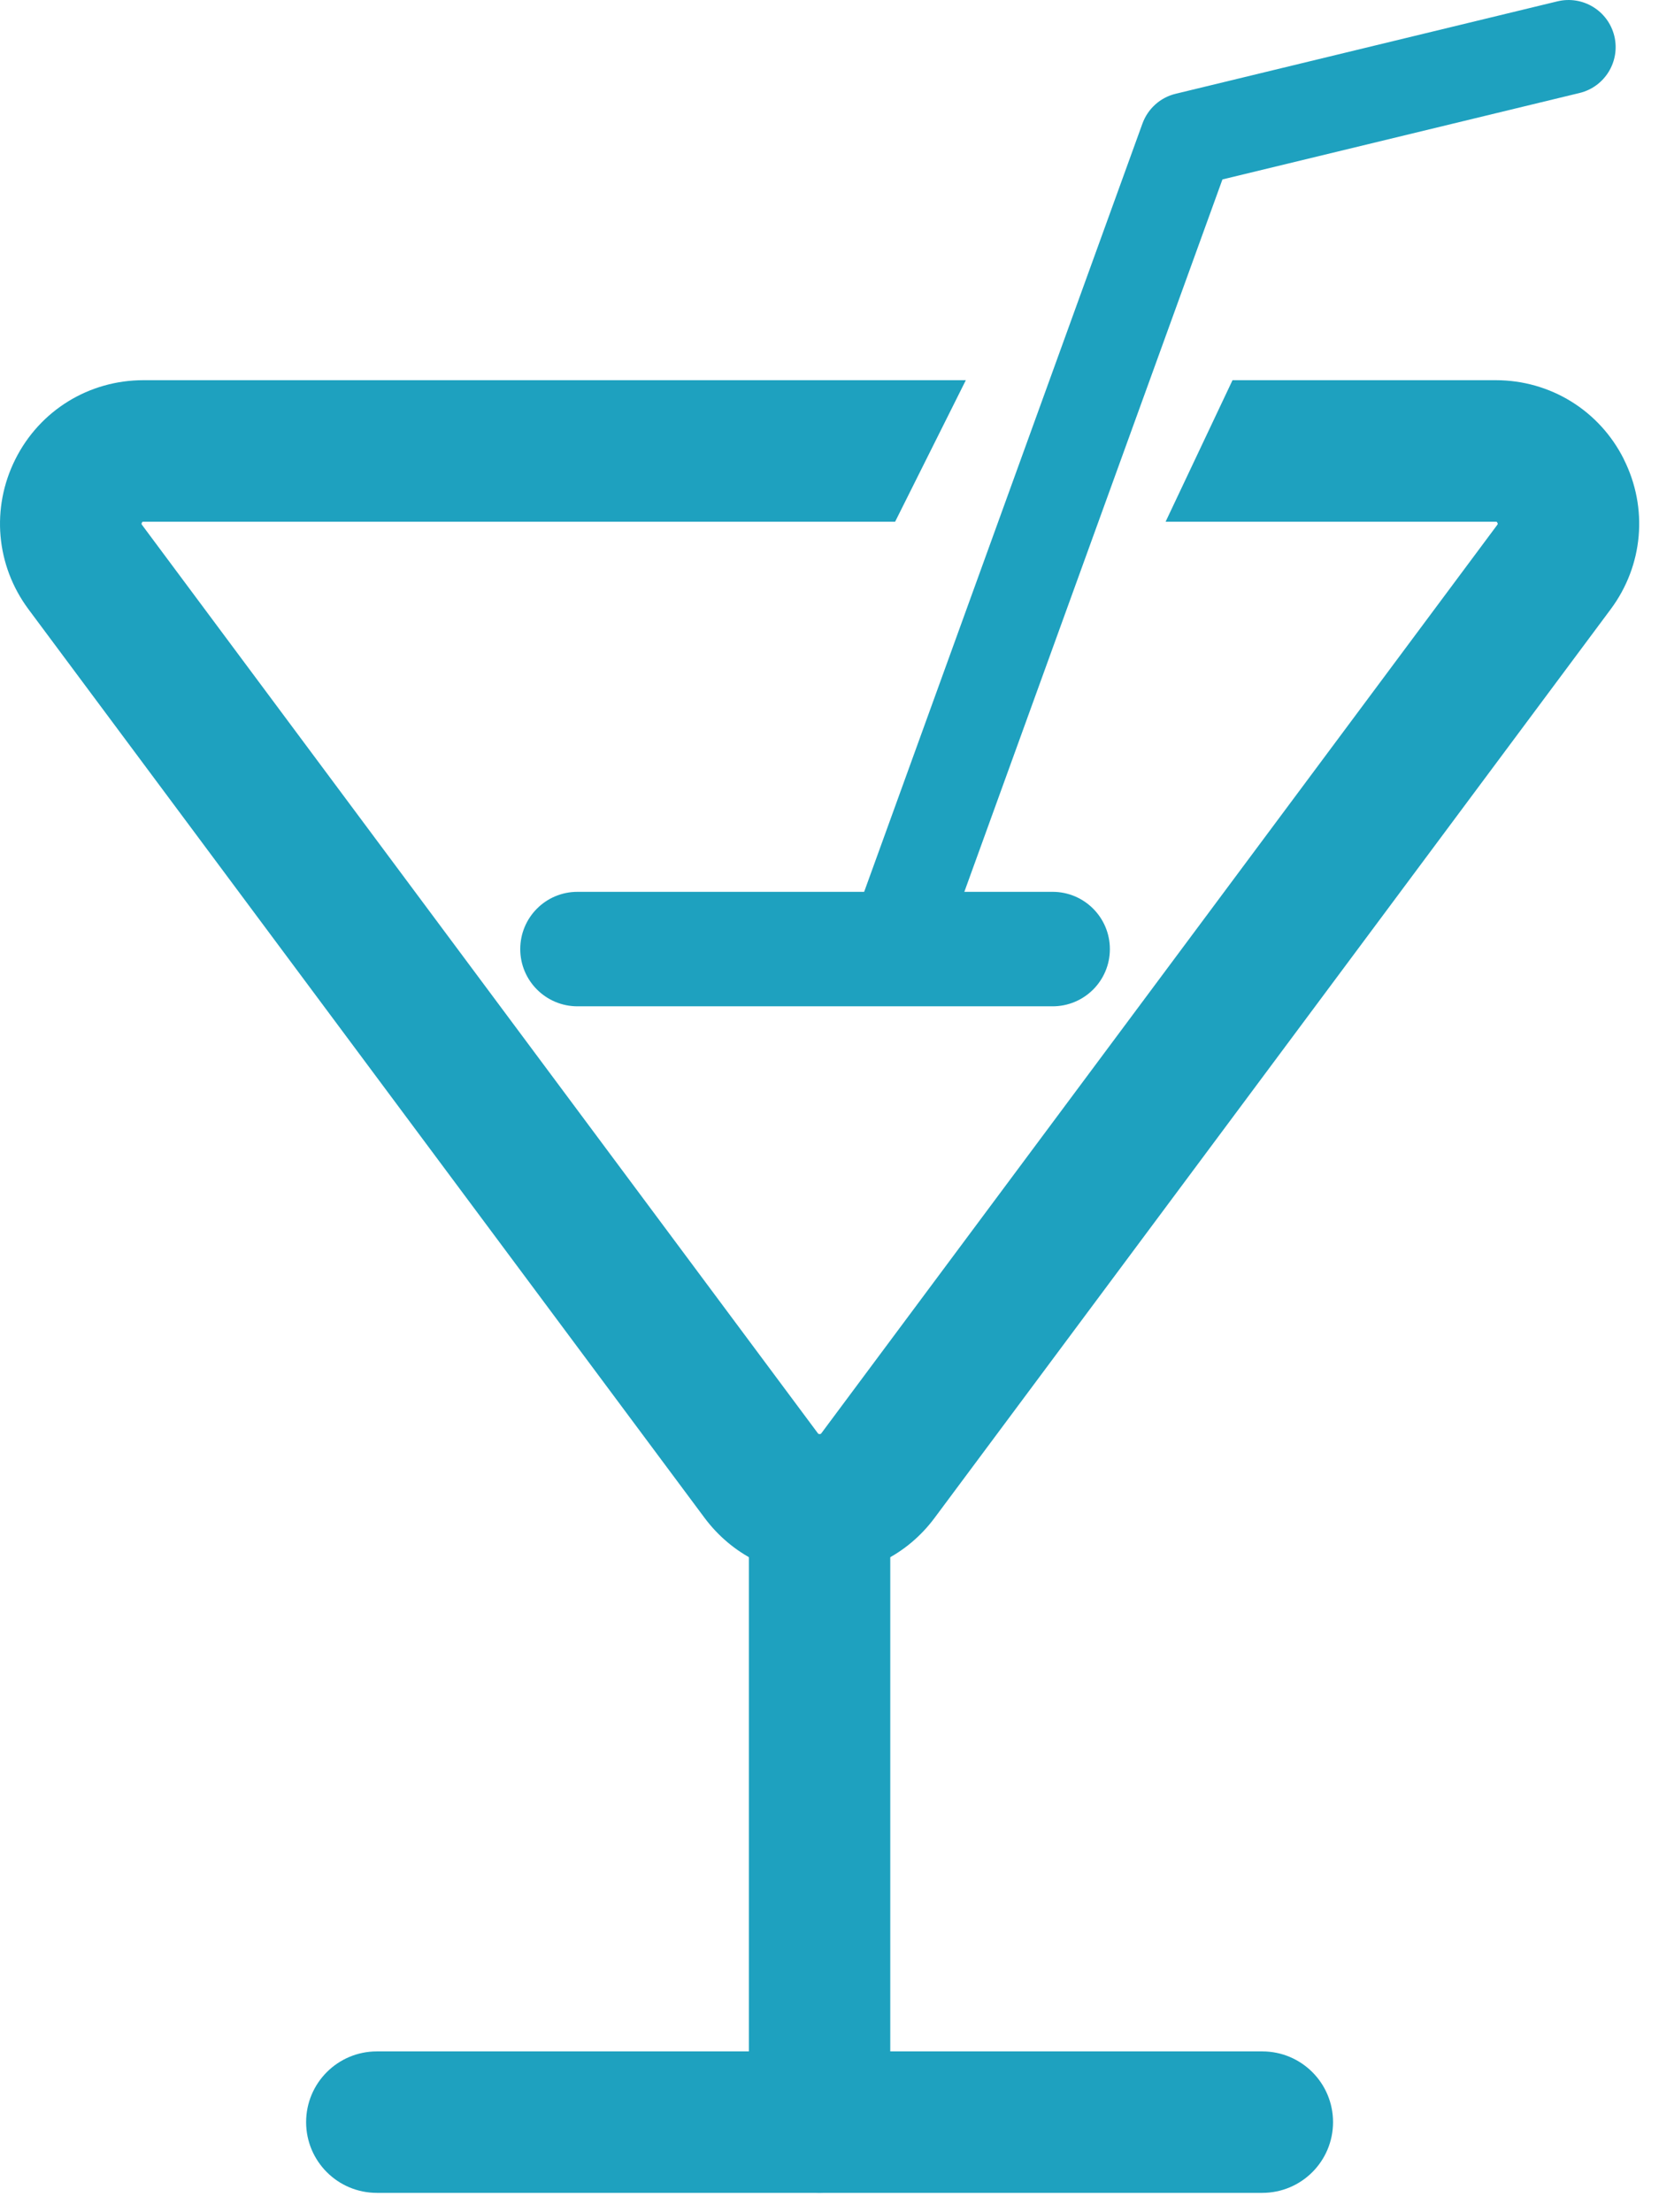 <svg width="27" height="36" viewBox="0 0 27 36" fill="none" xmlns="http://www.w3.org/2000/svg">
<path d="M13.338 35.685C12.703 35.685 12.188 35.17 12.188 34.534V25.289C12.188 24.653 12.703 24.138 13.338 24.138C13.975 24.138 14.489 24.653 14.489 25.289V34.534C14.489 35.17 13.975 35.685 13.338 35.685Z" fill="#1EA1BF"/>
<path d="M20.544 35.685H6.133C5.497 35.685 4.982 35.17 4.982 34.534C4.982 33.898 5.497 33.383 6.133 33.383H20.544C21.18 33.383 21.695 33.898 21.695 34.534C21.695 35.17 21.18 35.685 20.544 35.685Z" fill="#1EA1BF"/>
<path d="M14.543 16.209C14.456 16.209 14.368 16.195 14.281 16.163C13.883 16.019 13.677 15.579 13.822 15.181L18.593 2.011C18.681 1.769 18.883 1.586 19.134 1.526L25.346 0.022C25.759 -0.078 26.173 0.175 26.273 0.587C26.372 0.999 26.119 1.413 25.708 1.513L19.895 2.92L15.264 15.701C15.151 16.014 14.857 16.207 14.543 16.207V16.209Z" fill="#1EA1BF"/>
<path d="M26.428 7.473C26.03 6.679 25.23 6.187 24.343 6.187H20.059L18.97 8.49H24.341C24.352 8.49 24.357 8.491 24.357 8.491C24.365 8.496 24.376 8.517 24.376 8.527C24.376 8.527 24.374 8.532 24.368 8.541L13.365 23.327C13.354 23.341 13.324 23.341 13.313 23.327L2.31 8.54C2.304 8.531 2.303 8.527 2.303 8.527C2.303 8.517 2.312 8.496 2.32 8.491C2.32 8.491 2.325 8.49 2.335 8.49H14.568L15.719 6.187H2.335C1.447 6.187 0.648 6.679 0.25 7.473C-0.148 8.267 -0.066 9.202 0.463 9.914L11.466 24.7C11.912 25.298 12.594 25.641 13.338 25.641C14.084 25.641 14.767 25.298 15.211 24.7L26.214 9.914C26.744 9.202 26.826 8.267 26.427 7.473H26.428Z" fill="#1EA1BF"/>
<path d="M17.131 16.376H9.398C8.885 16.376 8.467 15.96 8.467 15.445C8.467 14.93 8.883 14.513 9.398 14.513H17.131C17.645 14.513 18.063 14.93 18.063 15.445C18.063 15.96 17.646 16.376 17.131 16.376Z" fill="#1EA1BF"/>
</svg>
